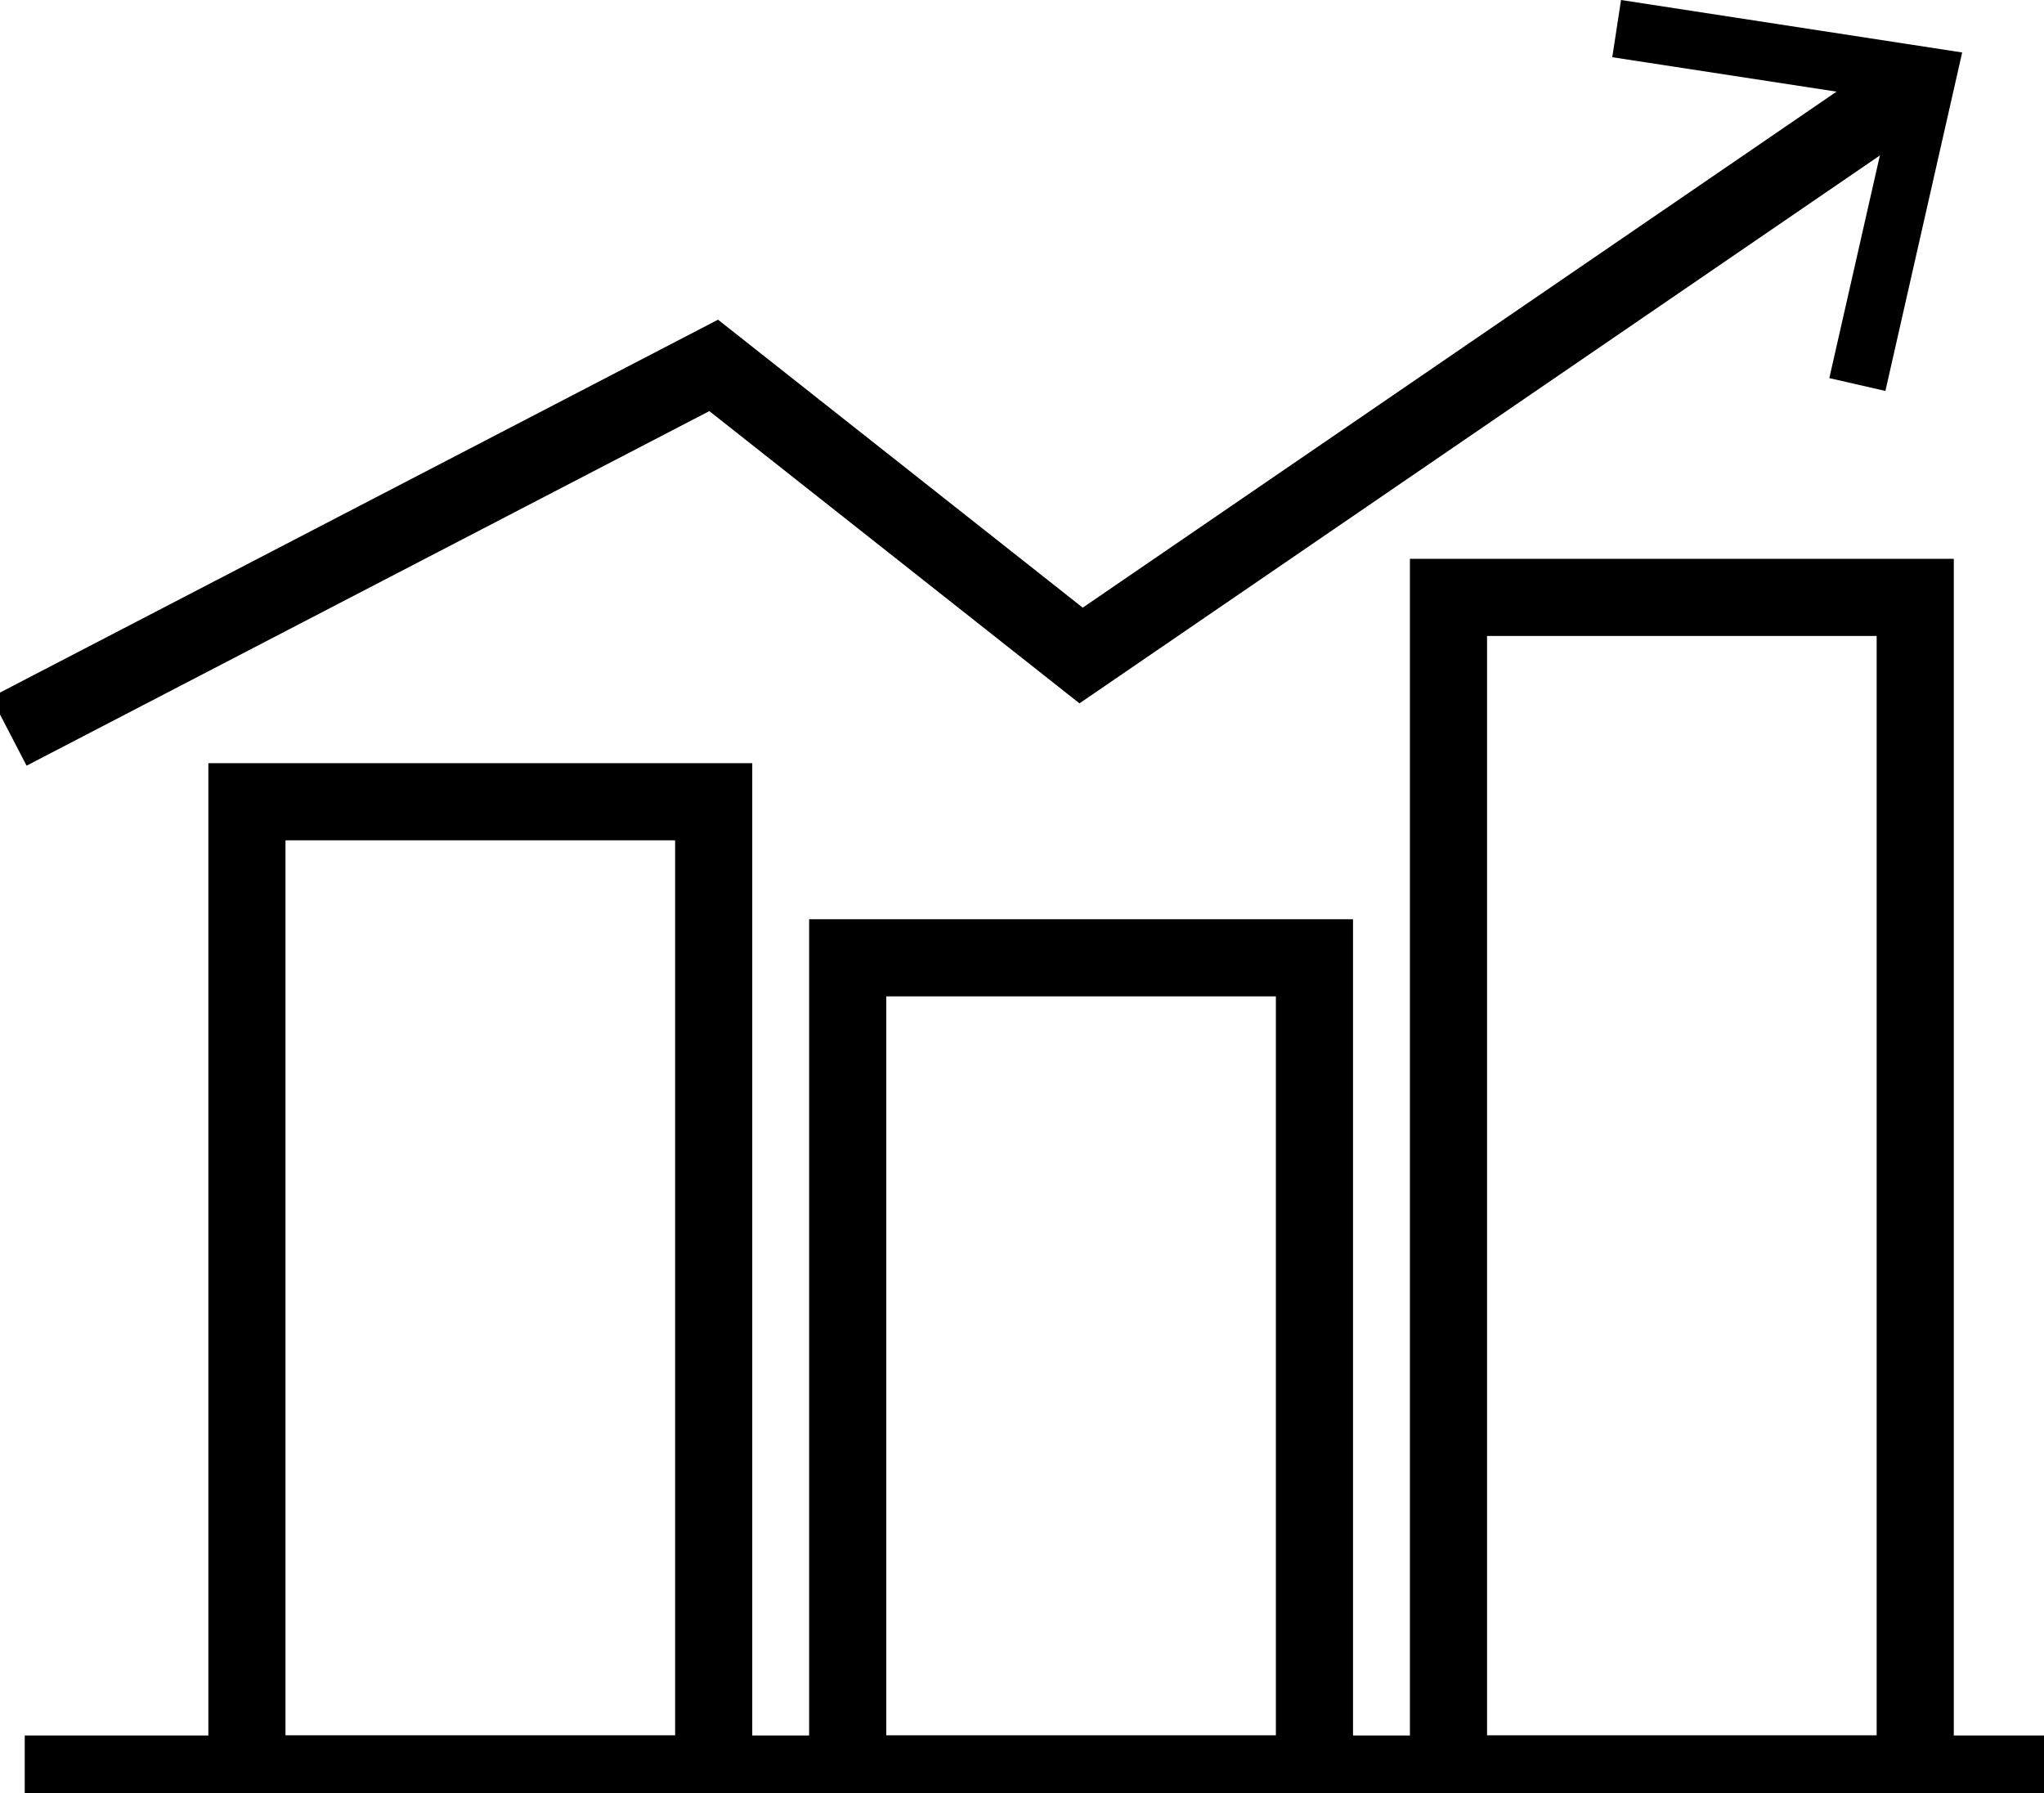 <svg width="106" height="93" viewBox="0 0 106 93" fill="none" xmlns="http://www.w3.org/2000/svg">
<g clip-path="url(#clip0_3594_9477)">
<path d="M0.457 37.932C12.64 31.604 24.824 25.277 37.011 18.949C43.362 23.963 49.714 28.98 56.065 33.994C70.406 24.177 84.746 14.363 99.084 4.546" stroke="black" stroke-width="4" stroke-miterlimit="10"/>
<path d="M97.775 20.274L94.867 19.609L98.139 5.197L83.611 2.967L84.065 0L101.757 2.721L97.775 20.274Z" fill="black"/>
<path d="M37.011 41.578H12.805V92H37.011V41.578Z" stroke="black" stroke-width="4" stroke-miterlimit="10"/>
<path d="M68.166 49.671H43.961V92.001H68.166V49.671Z" stroke="black" stroke-width="4" stroke-miterlimit="10"/>
<path d="M99.322 30.98H75.117V92.001H99.322V30.98Z" stroke="black" stroke-width="4" stroke-miterlimit="10"/>
<path d="M1.283 92.001H106" stroke="black" stroke-width="4" stroke-miterlimit="10"/>
</g>
<defs>
<clipPath id="clip0_3594_9477">
<rect width="106" height="93" fill="white"/>
</clipPath>
</defs>
</svg>
